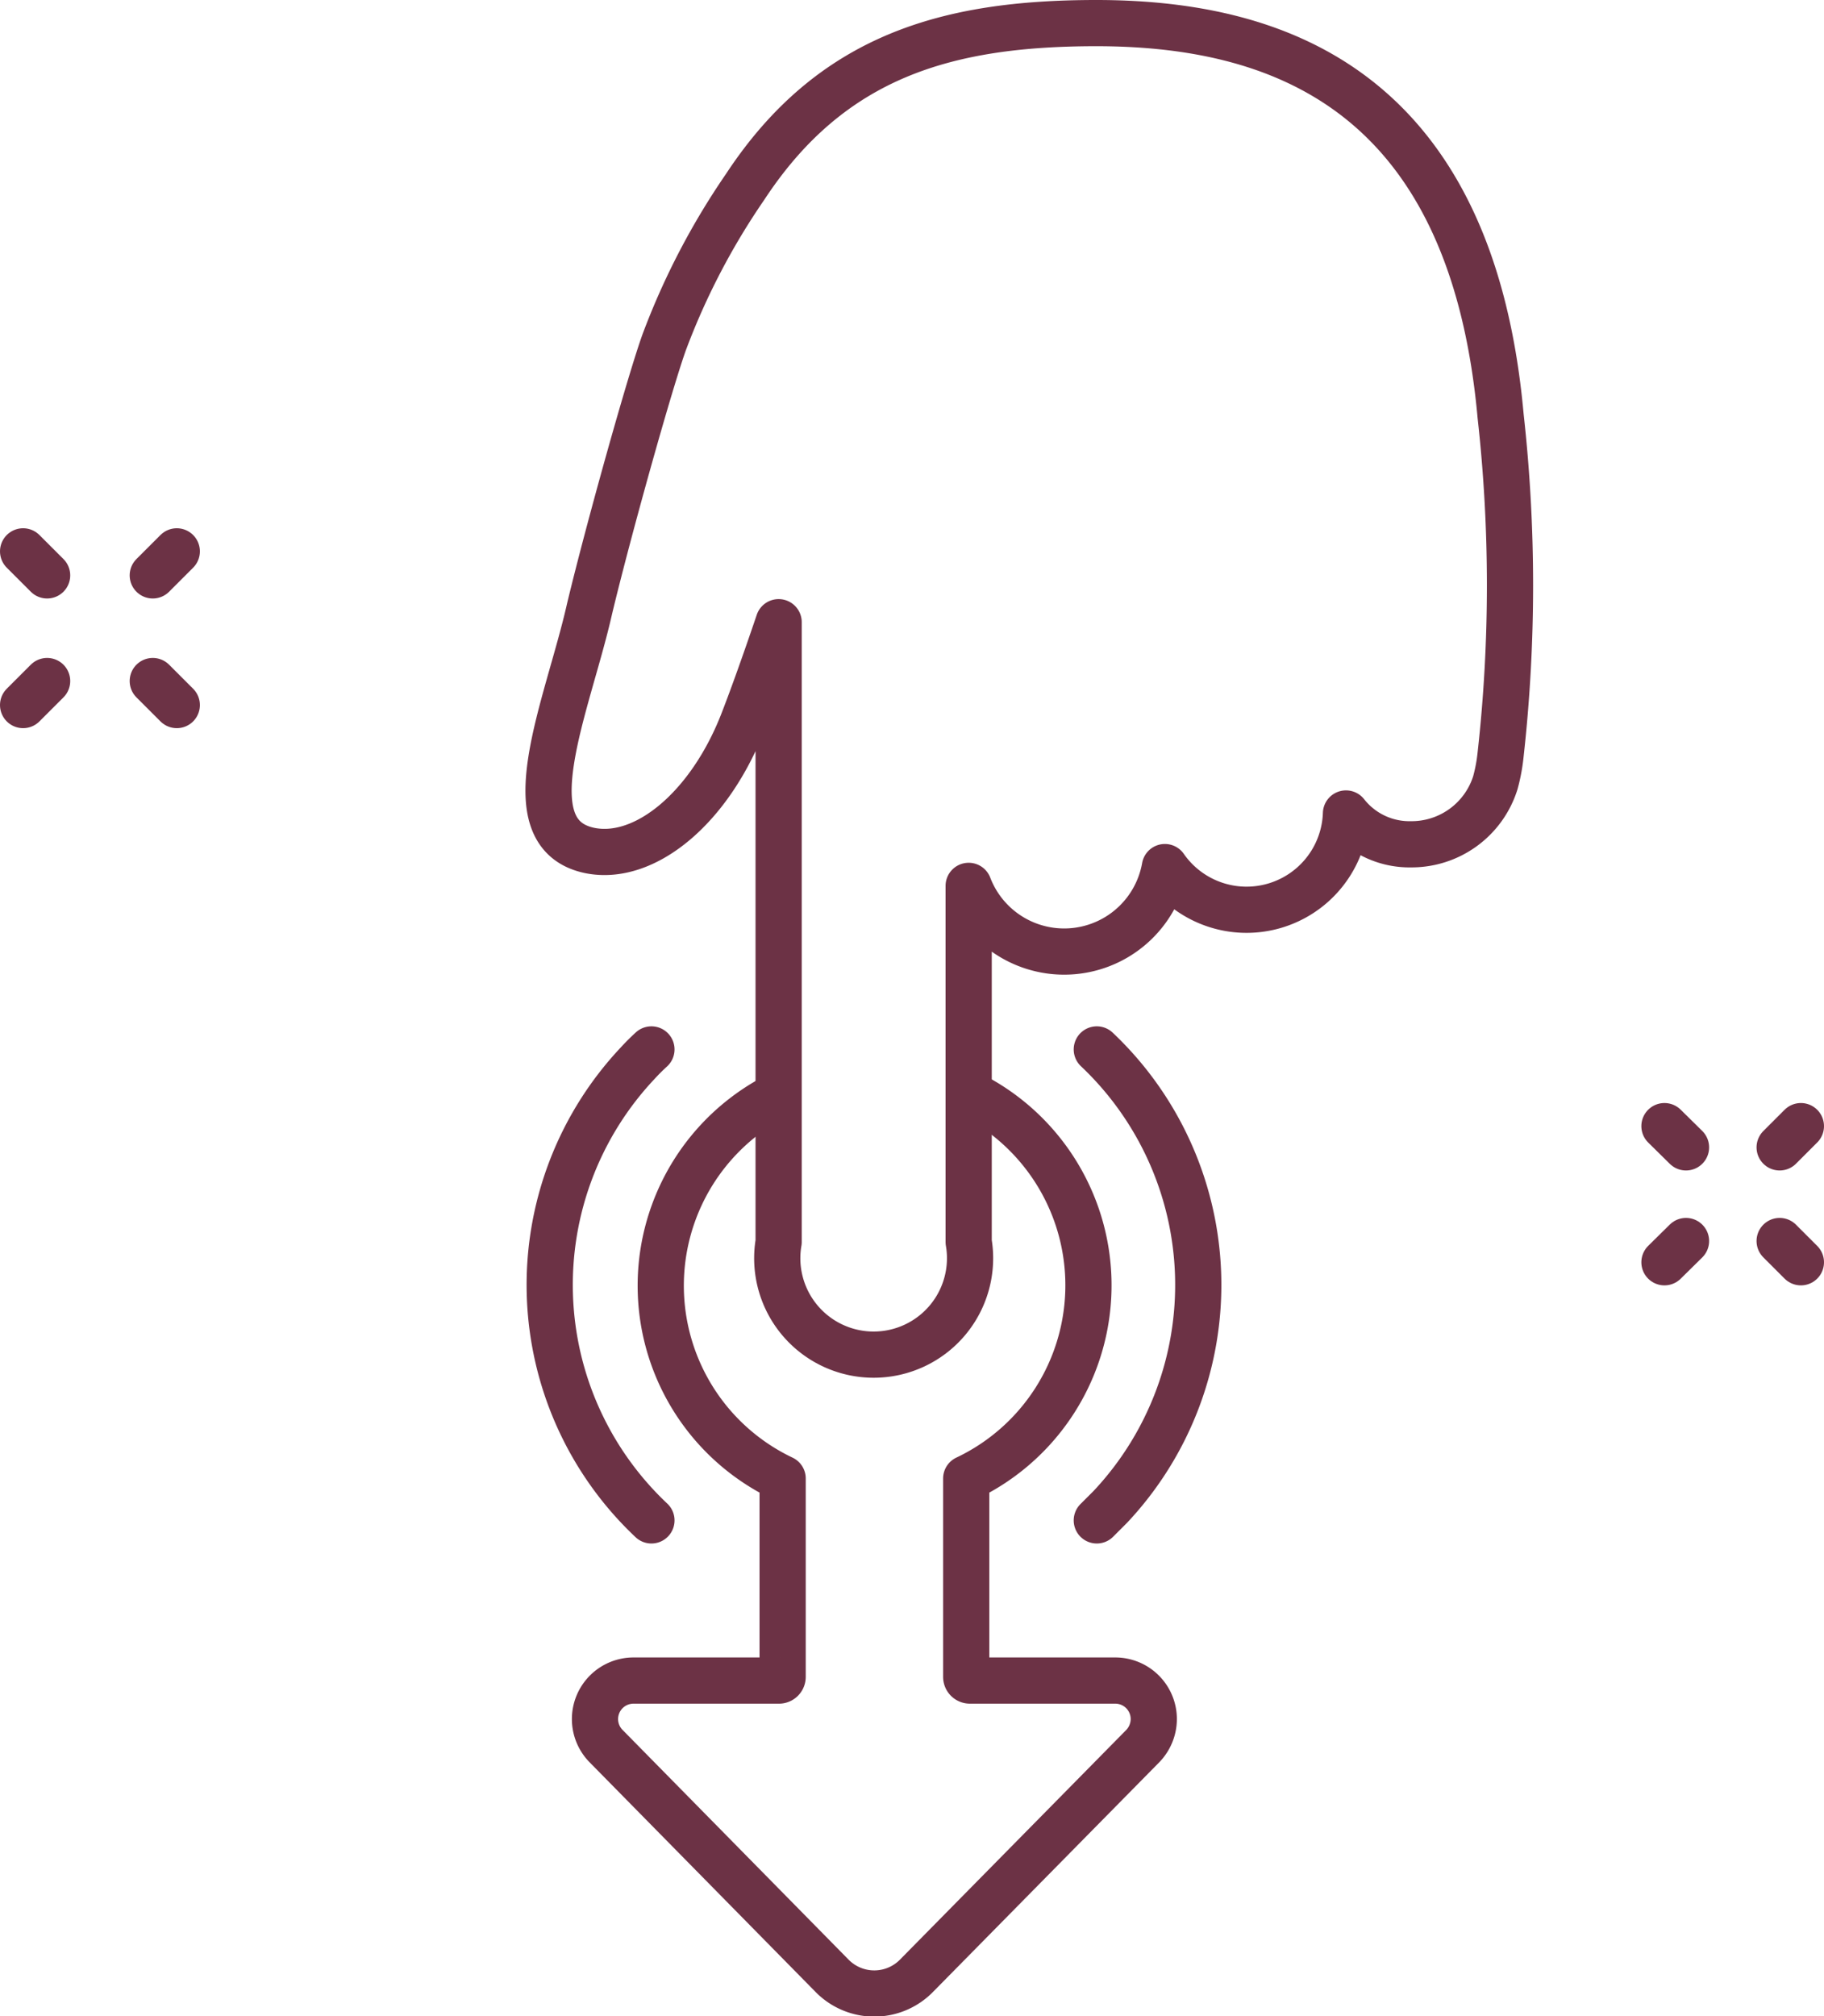 <svg xmlns="http://www.w3.org/2000/svg" viewBox="0 0 59.22 65.45"><defs><style>.cls-1{fill:none;stroke:#6c3245;stroke-linecap:round;stroke-linejoin:round;stroke-width:1.5px;}</style></defs><g id="Layer_2" data-name="Layer 2"><g id="Your_Icons" data-name="Your Icons"><g id="Complex_Icon_1" data-name="Complex Icon 1"><line id="Line_124" data-name="Line 124" class="cls-1" x1="5.74" y1="17.9" x2="4.96" y2="18.68"/><line id="Line_125" data-name="Line 125" class="cls-1" x1="1.53" y1="22.11" x2="0.75" y2="22.89"/><line id="Line_126" data-name="Line 126" class="cls-1" x1="0.75" y1="17.9" x2="1.53" y2="18.68"/><line id="Line_127" data-name="Line 127" class="cls-1" x1="4.96" y1="22.11" x2="5.74" y2="22.89"/><line id="Line_128" data-name="Line 128" class="cls-1" x1="58.47" y1="36.56" x2="57.78" y2="37.25"/><line id="Line_129" data-name="Line 129" class="cls-1" x1="54.74" y1="40.29" x2="54.04" y2="40.98"/><line id="Line_130" data-name="Line 130" class="cls-1" x1="54.04" y1="36.56" x2="54.74" y2="37.25"/><line id="Line_131" data-name="Line 131" class="cls-1" x1="57.78" y1="40.29" x2="58.47" y2="40.98"/><path id="Path_3839" data-name="Path 3839" class="cls-1" d="M48.72,13.5a49.7,49.7,0,0,1,0,11,5.61,5.61,0,0,1-.17.91,2.85,2.85,0,0,1-2.74,2,2.62,2.62,0,0,1-2.11-1,3.23,3.23,0,0,1-5.88,1.74,3.32,3.32,0,0,1-6.37.61V40.32a3.13,3.13,0,1,1-6.17,0l0-20.12c-.43,1.27-.83,2.39-1.14,3.19-1.09,2.84-3.21,4.59-5,4.22-2.6-.55-.71-4.69,0-7.84.62-2.59,2-7.51,2.44-8.7a23.24,23.24,0,0,1,2.61-5C27,1.79,30.79.76,35.54.75,41.3.74,47.75,2.76,48.72,13.5Z"/><path id="Path_3840" data-name="Path 3840" class="cls-1" d="M31.58,35.56A6.94,6.94,0,0,1,31.37,48v6.44a.12.12,0,0,0,.12.12h4.72a1.25,1.25,0,0,1,1.25,1.25,1.27,1.27,0,0,1-.36.88l-7.36,7.47a1.92,1.92,0,0,1-2.71,0l0,0-7.35-7.47a1.25,1.25,0,0,1,.89-2.13h4.71a.12.12,0,0,0,.13-.12V48a6.93,6.93,0,0,1-.26-12.39"/><path id="Path_3841" data-name="Path 3841" class="cls-1" d="M35.61,34.07a10.52,10.52,0,0,1,.44,14.85l-.44.44"/><path id="Path_3842" data-name="Path 3842" class="cls-1" d="M21.15,49.36a10.5,10.5,0,0,1-.45-14.84q.21-.23.45-.45"/></g></g></g></svg>